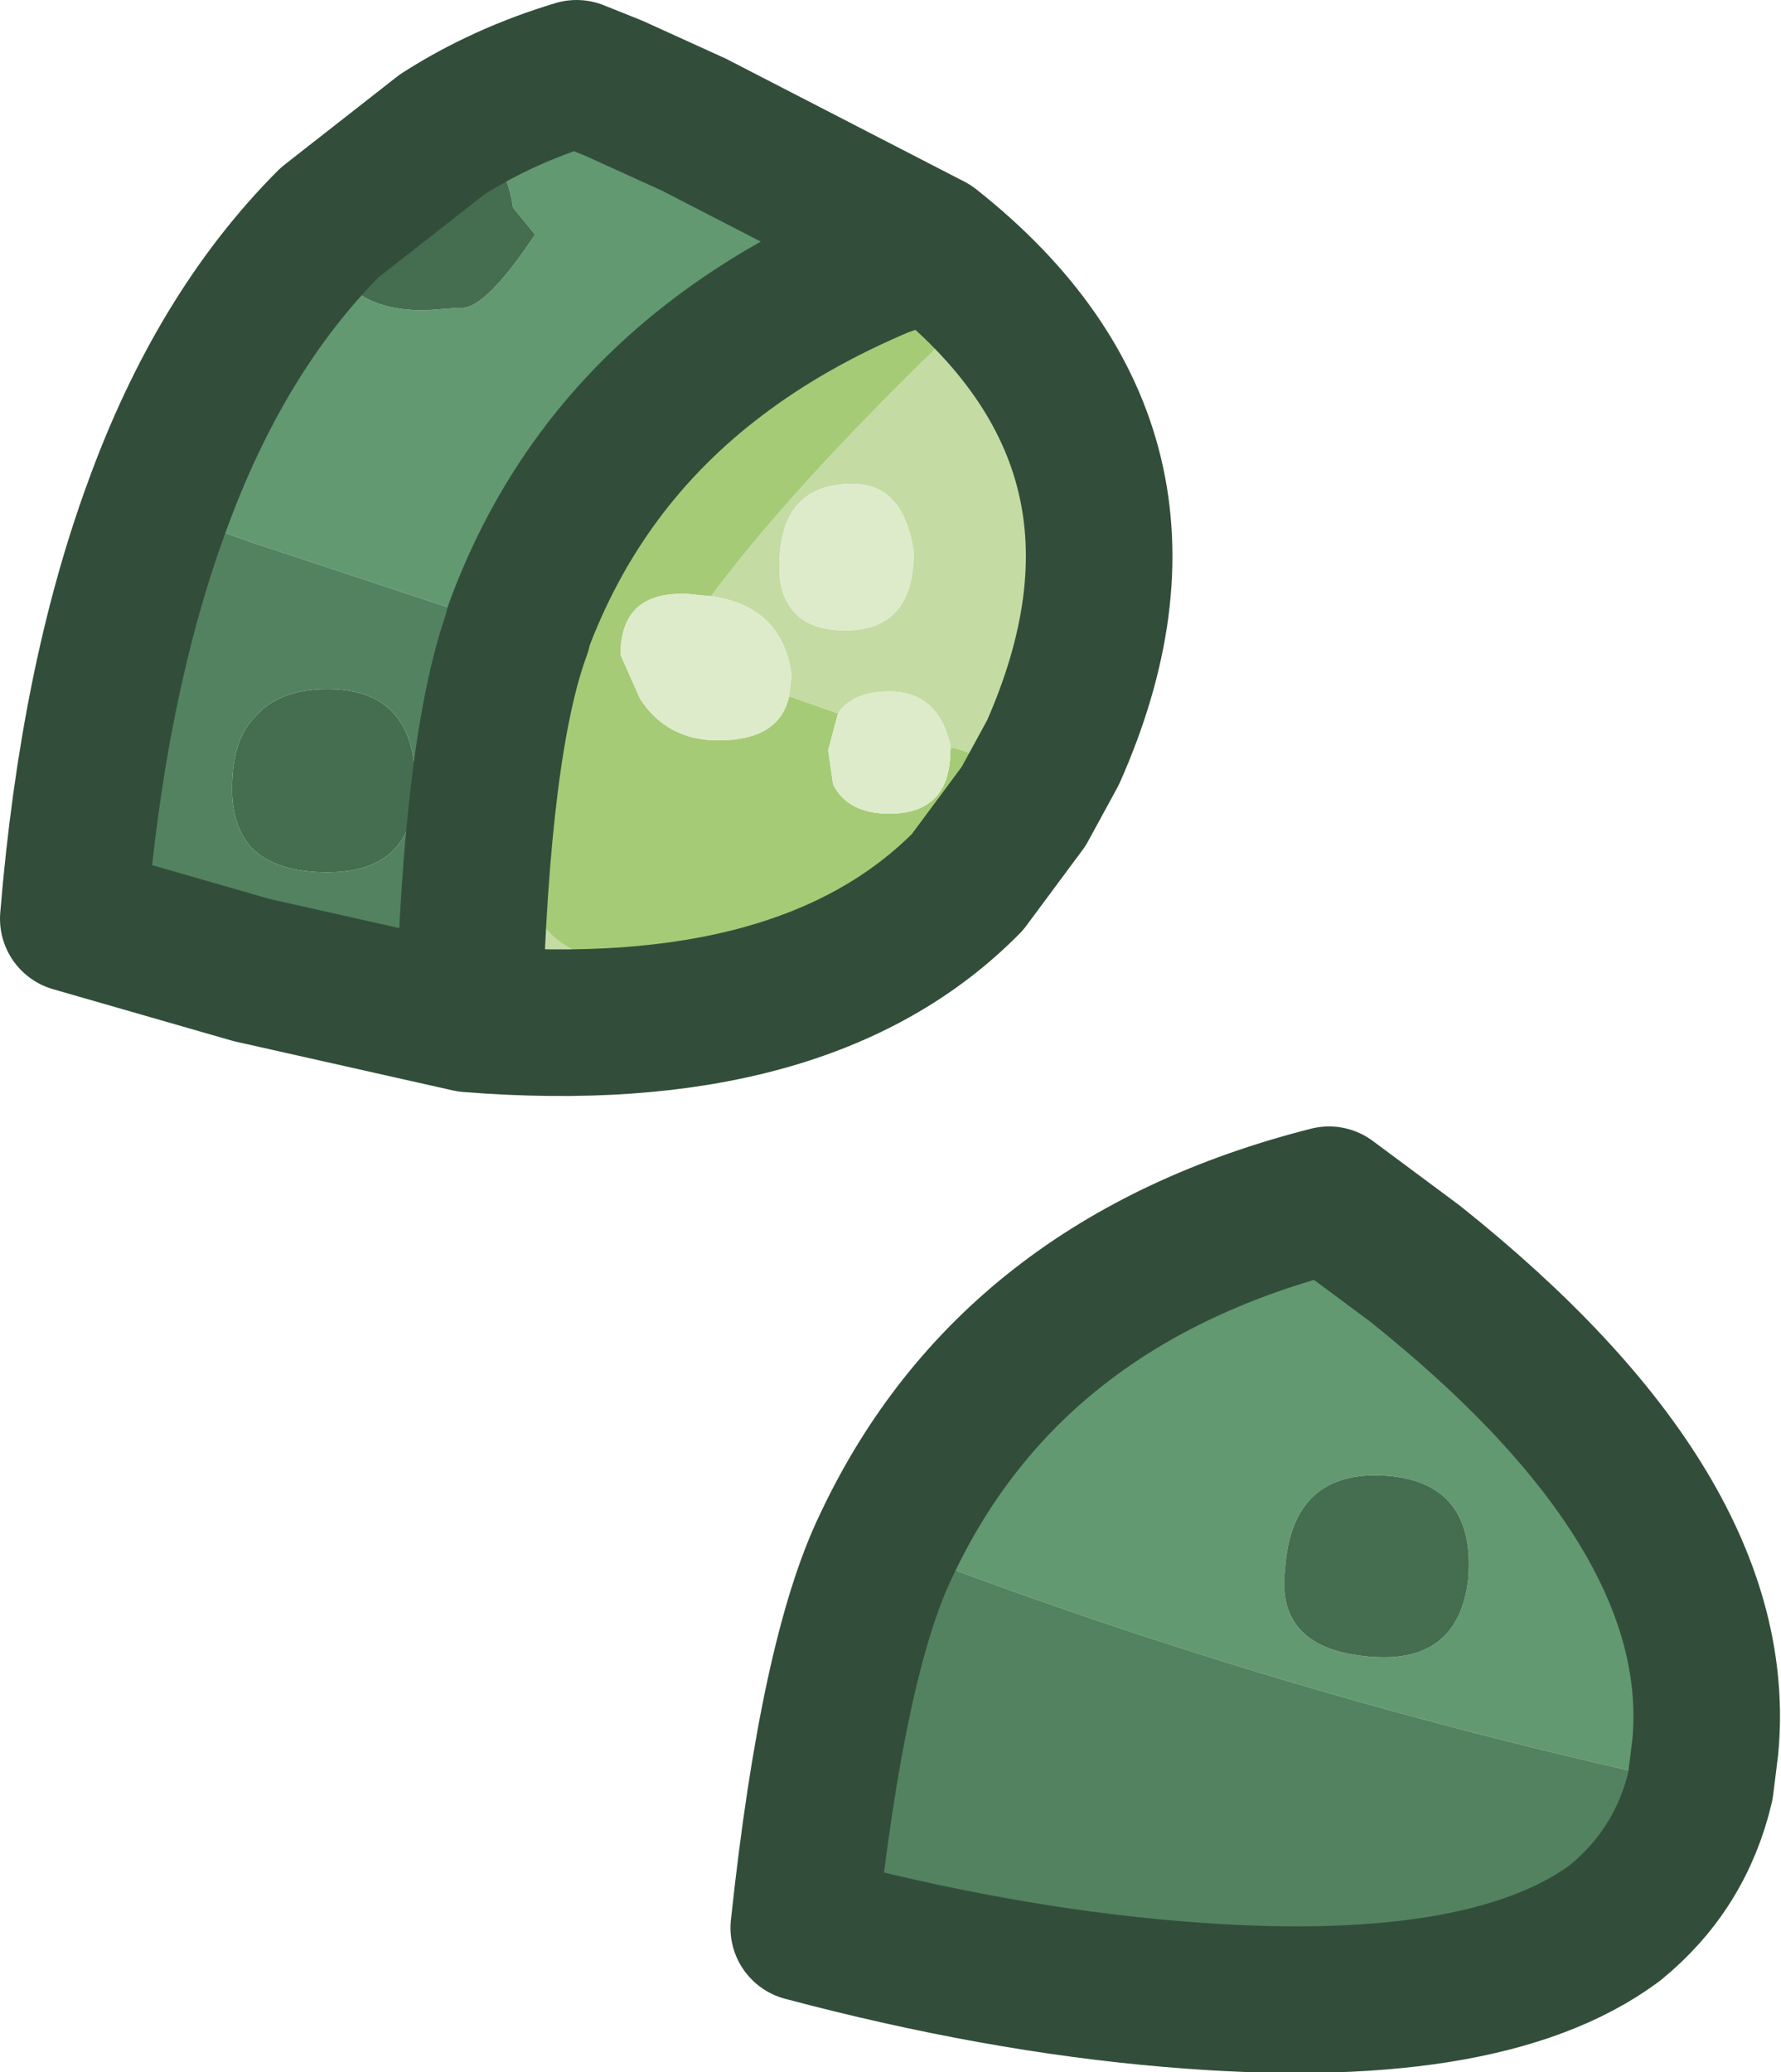 <?xml version="1.0" encoding="UTF-8" standalone="no"?>
<svg xmlns:xlink="http://www.w3.org/1999/xlink" height="42.4px" width="36.45px" xmlns="http://www.w3.org/2000/svg">
  <g transform="matrix(1.0, 0.0, 0.0, 1.0, -36.0, -6.1)">
    <path d="M70.8 42.65 Q62.15 40.8 54.15 37.7 56.7 32.3 63.2 30.65 L64.95 31.95 Q71.35 37.05 70.9 41.85 L70.8 42.65 M64.4 36.3 Q62.45 36.15 62.3 38.2 62.1 39.85 64.05 40.0 65.85 40.15 66.05 38.4 66.2 36.45 64.4 36.3" fill="#629971" fill-rule="evenodd" stroke="none"/>
    <path d="M64.4 36.3 Q66.2 36.45 66.05 38.4 65.85 40.15 64.05 40.0 62.1 39.85 62.3 38.2 62.45 36.15 64.4 36.3" fill="#456d50" fill-rule="evenodd" stroke="none"/>
    <path d="M70.8 42.65 Q70.4 44.35 69.05 45.45 66.35 47.45 59.95 46.9 56.4 46.6 52.45 45.55 53.05 39.95 54.15 37.7 62.15 40.8 70.8 42.65" fill="#538260" fill-rule="evenodd" stroke="none"/>
    <path d="M54.15 37.7 Q53.05 39.95 52.45 45.55 56.4 46.6 59.95 46.9 66.35 47.45 69.05 45.45 70.4 44.35 70.8 42.65 L70.9 41.85 Q71.35 37.05 64.95 31.95 L63.2 30.65 Q56.7 32.3 54.15 37.7 Z" fill="none" stroke="#324e3a" stroke-linecap="round" stroke-linejoin="round" stroke-width="3.0"/>
    <path d="M54.05 11.5 L55.05 11.15 Q60.3 15.3 57.55 21.5 L56.95 22.6 Q56.8 21.75 55.5 21.4 L55.45 21.35 Q55.2 20.25 54.2 20.25 53.45 20.25 53.15 20.7 L52.15 20.35 52.2 19.9 Q52.0 18.5 50.55 18.3 52.3 15.95 55.7 12.7 55.55 11.5 54.3 11.5 L54.05 11.5 M46.6 19.0 L46.6 18.95 Q47.85 15.55 50.7 13.4 49.6 14.65 48.65 16.6 46.7 20.55 46.7 22.3 L46.7 24.05 Q47.05 25.75 48.8 25.75 52.0 25.75 54.6 24.7 L55.8 24.15 Q52.5 27.5 45.6 26.95 45.75 21.3 46.6 19.0 M54.7 17.4 Q54.5 16.0 53.45 16.0 51.95 16.0 51.95 17.7 51.95 18.15 52.1 18.4 52.4 19.0 53.3 19.0 54.7 19.0 54.7 17.4" fill="#c4dca3" fill-rule="evenodd" stroke="none"/>
    <path d="M50.7 13.4 Q52.15 12.3 54.05 11.5 L54.3 11.5 Q55.55 11.5 55.7 12.7 52.3 15.95 50.55 18.3 L50.05 18.25 49.95 18.25 Q48.7 18.25 48.7 19.5 L49.1 20.4 Q49.65 21.25 50.7 21.25 51.95 21.25 52.15 20.35 L53.15 20.7 52.95 21.45 53.05 22.15 Q53.35 22.75 54.2 22.75 55.45 22.75 55.45 21.45 L55.5 21.4 Q56.8 21.75 56.95 22.6 L55.8 24.15 54.6 24.7 Q52.0 25.75 48.8 25.75 47.05 25.75 46.7 24.05 L46.7 22.3 Q46.7 20.55 48.65 16.6 49.6 14.65 50.7 13.4" fill="#a5cb76" fill-rule="evenodd" stroke="none"/>
    <path d="M54.05 11.5 L54.0 11.5 Q52.15 12.25 50.75 13.35 L50.7 13.4 Q47.85 15.55 46.6 18.95 L46.6 19.0 41.15 17.2 39.2 16.5 Q40.5 12.9 42.75 10.65 L42.75 10.75 Q42.75 12.45 44.7 12.45 L45.35 12.4 45.45 12.4 Q45.95 12.4 46.95 10.9 L46.5 10.35 Q46.3 8.95 45.05 8.85 46.3 8.05 47.8 7.6 L48.55 7.9 50.2 8.65 55.05 11.15 54.05 11.5" fill="#629971" fill-rule="evenodd" stroke="none"/>
    <path d="M50.7 13.4 L50.75 13.35 Q52.15 12.25 54.0 11.5 L54.05 11.5 Q52.15 12.3 50.7 13.4 M55.45 21.35 L55.5 21.4 55.45 21.45 55.45 21.35 M55.8 24.15 L56.95 22.6 56.95 22.65 55.85 24.1 55.8 24.15" fill="#bbd898" fill-rule="evenodd" stroke="none"/>
    <path d="M45.05 8.85 Q46.3 8.95 46.5 10.35 L46.95 10.9 Q45.95 12.4 45.45 12.4 L45.35 12.4 44.7 12.45 Q42.75 12.45 42.75 10.75 L42.75 10.65 Q42.8 8.8 44.7 8.8 L45.05 8.85 42.75 10.65 45.05 8.85 M42.7 23.95 Q41.65 23.95 41.15 23.45 40.75 23.0 40.75 22.25 40.75 21.3 41.15 20.85 41.65 20.2 42.7 20.2 44.5 20.2 44.5 22.15 44.5 23.95 42.7 23.95" fill="#456d50" fill-rule="evenodd" stroke="none"/>
    <path d="M50.55 18.3 Q52.0 18.5 52.2 19.9 L52.15 20.35 Q51.95 21.25 50.7 21.25 49.65 21.25 49.1 20.4 L48.7 19.5 Q48.7 18.25 49.95 18.25 L50.05 18.25 50.55 18.3 M53.15 20.7 Q53.45 20.25 54.2 20.25 55.2 20.25 55.45 21.35 L55.45 21.45 Q55.45 22.75 54.2 22.75 53.35 22.75 53.05 22.15 L52.95 21.45 53.15 20.7 M54.7 17.4 Q54.7 19.0 53.3 19.0 52.4 19.0 52.1 18.4 51.95 18.15 51.95 17.7 51.95 16.0 53.45 16.0 54.5 16.0 54.7 17.4" fill="#ddebcb" fill-rule="evenodd" stroke="none"/>
    <path d="M39.2 16.5 L41.15 17.2 46.6 19.0 Q45.75 21.3 45.6 26.95 L41.15 25.95 37.5 24.9 Q37.9 20.05 39.2 16.5 M42.7 23.95 Q44.5 23.95 44.5 22.15 44.5 20.2 42.7 20.2 41.65 20.2 41.15 20.85 40.75 21.3 40.75 22.25 40.75 23.0 41.15 23.45 41.65 23.95 42.7 23.95" fill="#538260" fill-rule="evenodd" stroke="none"/>
    <path d="M54.05 11.5 L55.05 11.15 50.2 8.65 48.55 7.9 47.8 7.6 Q46.3 8.05 45.05 8.85 L42.75 10.65 Q40.5 12.9 39.2 16.5 37.9 20.05 37.5 24.9 L41.15 25.95 45.6 26.95 Q52.5 27.5 55.8 24.15 L56.95 22.6 57.55 21.5 Q60.3 15.3 55.05 11.15 M46.6 19.0 L46.6 18.95 Q47.85 15.55 50.7 13.4 52.15 12.3 54.05 11.5 M46.6 19.0 Q45.75 21.3 45.6 26.95" fill="none" stroke="#324e3a" stroke-linecap="round" stroke-linejoin="round" stroke-width="3.0"/>
  </g>
</svg>
